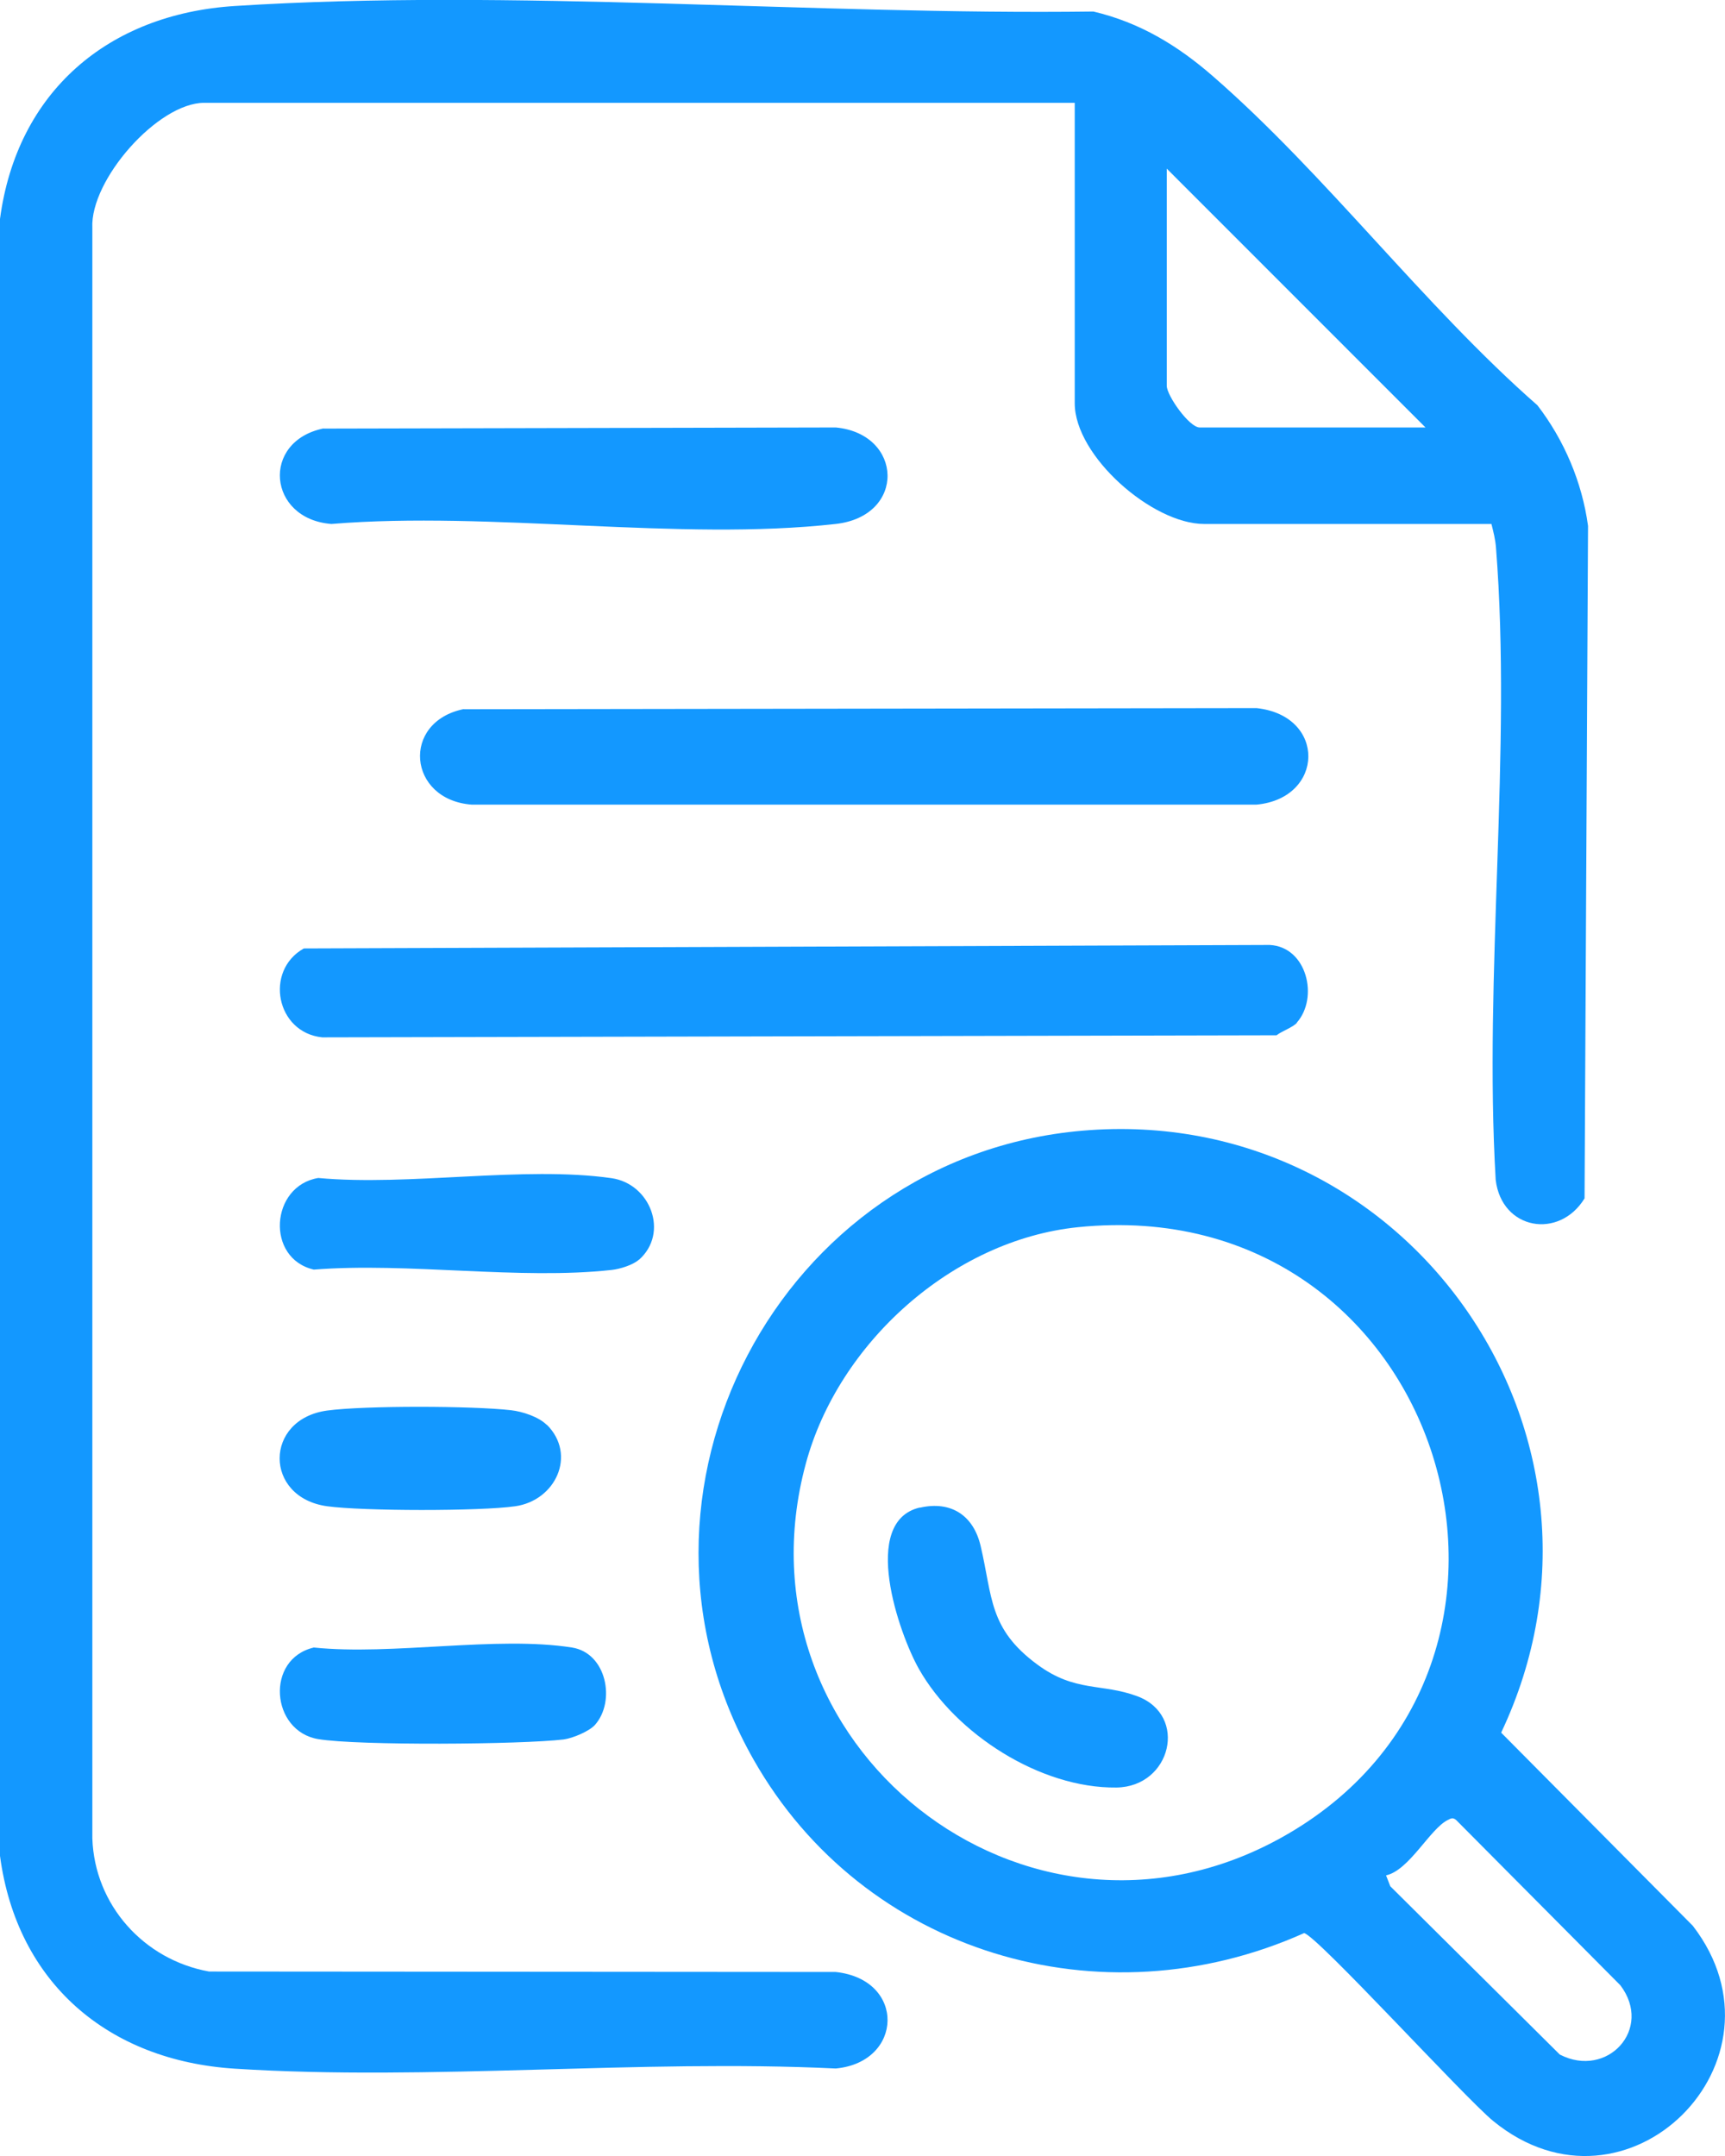 <svg xmlns="http://www.w3.org/2000/svg" width="60" height="75" viewBox="0 0 60 75" fill="none"><g clip-path="url(#clip0_5115_5409)"><path d="M51.87 18.227H41.881C40.083 18.227 37.382 15.866 37.382 14.028V3.577H7.101C5.495 3.577 3.13 6.257 3.212 7.93V63.949C3.289 66.271 5.005 68.175 7.272 68.583L29.07 68.599C31.518 68.863 31.425 71.736 29.07 71.956C22.222 71.626 14.967 72.397 8.163 71.962C3.762 71.681 0.589 68.979 0 64.56V7.616C0.589 3.192 3.762 0.489 8.163 0.209C17.822 -0.408 28.322 0.528 38.031 0.401C39.642 0.781 40.957 1.579 42.189 2.652C46.122 6.075 49.516 10.627 53.476 14.099C54.406 15.31 55.028 16.768 55.236 18.293L55.115 41.688C54.235 43.124 52.233 42.788 52.024 41.044C51.606 33.906 52.591 26.119 52.035 19.058C52.013 18.766 51.947 18.508 51.876 18.227H51.87ZM49.582 14.87L40.583 5.866V13.422C40.583 13.758 41.364 14.87 41.727 14.87H49.582Z" fill="#1398FF"></path><path d="M37.648 39.333C48.996 38.353 57.082 49.993 52.214 60.273L58.881 66.993C62.495 71.682 56.587 77.587 51.939 73.784C50.943 72.969 45.817 67.34 45.36 67.246C38.309 70.405 30.041 67.956 26.213 61.214C20.954 51.963 27.093 40.246 37.648 39.333ZM37.495 42.69C33.133 43.136 29.156 46.724 28.028 50.917C25.388 60.686 35.668 68.847 44.546 63.938C55.256 58.017 50.261 41.386 37.495 42.69ZM48.21 65.237L48.358 65.617L54.255 71.472C55.905 72.32 57.511 70.581 56.361 69.062L50.652 63.316C50.536 63.212 50.465 63.256 50.349 63.316C49.733 63.63 49.018 65.056 48.215 65.237H48.21Z" fill="#1398FF"></path><path d="M45.111 35.579C44.968 35.739 44.594 35.865 44.401 36.014L11.211 36.086C9.605 35.926 9.187 33.769 10.568 32.993L44.165 32.872C45.458 32.938 45.876 34.704 45.106 35.574L45.111 35.579Z" fill="#1398FF"></path><path d="M16.132 24.672L43.707 24.633C46.149 24.898 46.066 27.77 43.707 27.99H16.402C14.185 27.82 13.943 25.112 16.132 24.666V24.672Z" fill="#1398FF"></path><path d="M11.257 14.909L29.068 14.87C31.417 15.09 31.527 17.952 29.068 18.227C23.628 18.838 17.082 17.77 11.527 18.227C9.31 18.057 9.068 15.349 11.257 14.903V14.909Z" fill="#1398FF"></path><path d="M22.226 43.818C22.017 44.005 21.571 44.143 21.285 44.176C18.073 44.533 14.2 43.906 10.916 44.165C9.233 43.779 9.404 41.253 11.07 40.978C14.233 41.27 18.21 40.549 21.268 40.984C22.622 41.176 23.282 42.888 22.226 43.823V43.818Z" fill="#1398FF"></path><path d="M20.7 59.998C20.502 60.223 19.93 60.465 19.606 60.51C18.137 60.686 12.455 60.73 11.069 60.498C9.419 60.223 9.221 57.708 10.915 57.312C13.649 57.593 17.274 56.899 19.897 57.312C21.102 57.505 21.421 59.183 20.695 60.003L20.7 59.998Z" fill="#1398FF"></path><path d="M19.023 49.564C20.068 50.609 19.326 52.2 17.918 52.398C16.68 52.574 12.632 52.568 11.383 52.398C9.172 52.095 9.177 49.365 11.383 49.068C12.692 48.892 16.443 48.903 17.775 49.057C18.171 49.101 18.743 49.288 19.018 49.569L19.023 49.564Z" fill="#1398FF"></path><path d="M31.997 52.447C33.086 52.199 33.862 52.722 34.109 53.779C34.527 55.551 34.384 56.657 36.084 57.906C37.404 58.88 38.323 58.545 39.56 59.007C41.337 59.673 40.737 62.155 38.834 62.182C36.188 62.215 33.246 60.322 31.964 58.06C31.271 56.839 29.907 52.926 31.997 52.441V52.447Z" fill="#1398FF"></path></g><defs><clipPath id="clip0_5115_5409"><rect width="60" height="75" fill="white"></rect></clipPath></defs></svg>
